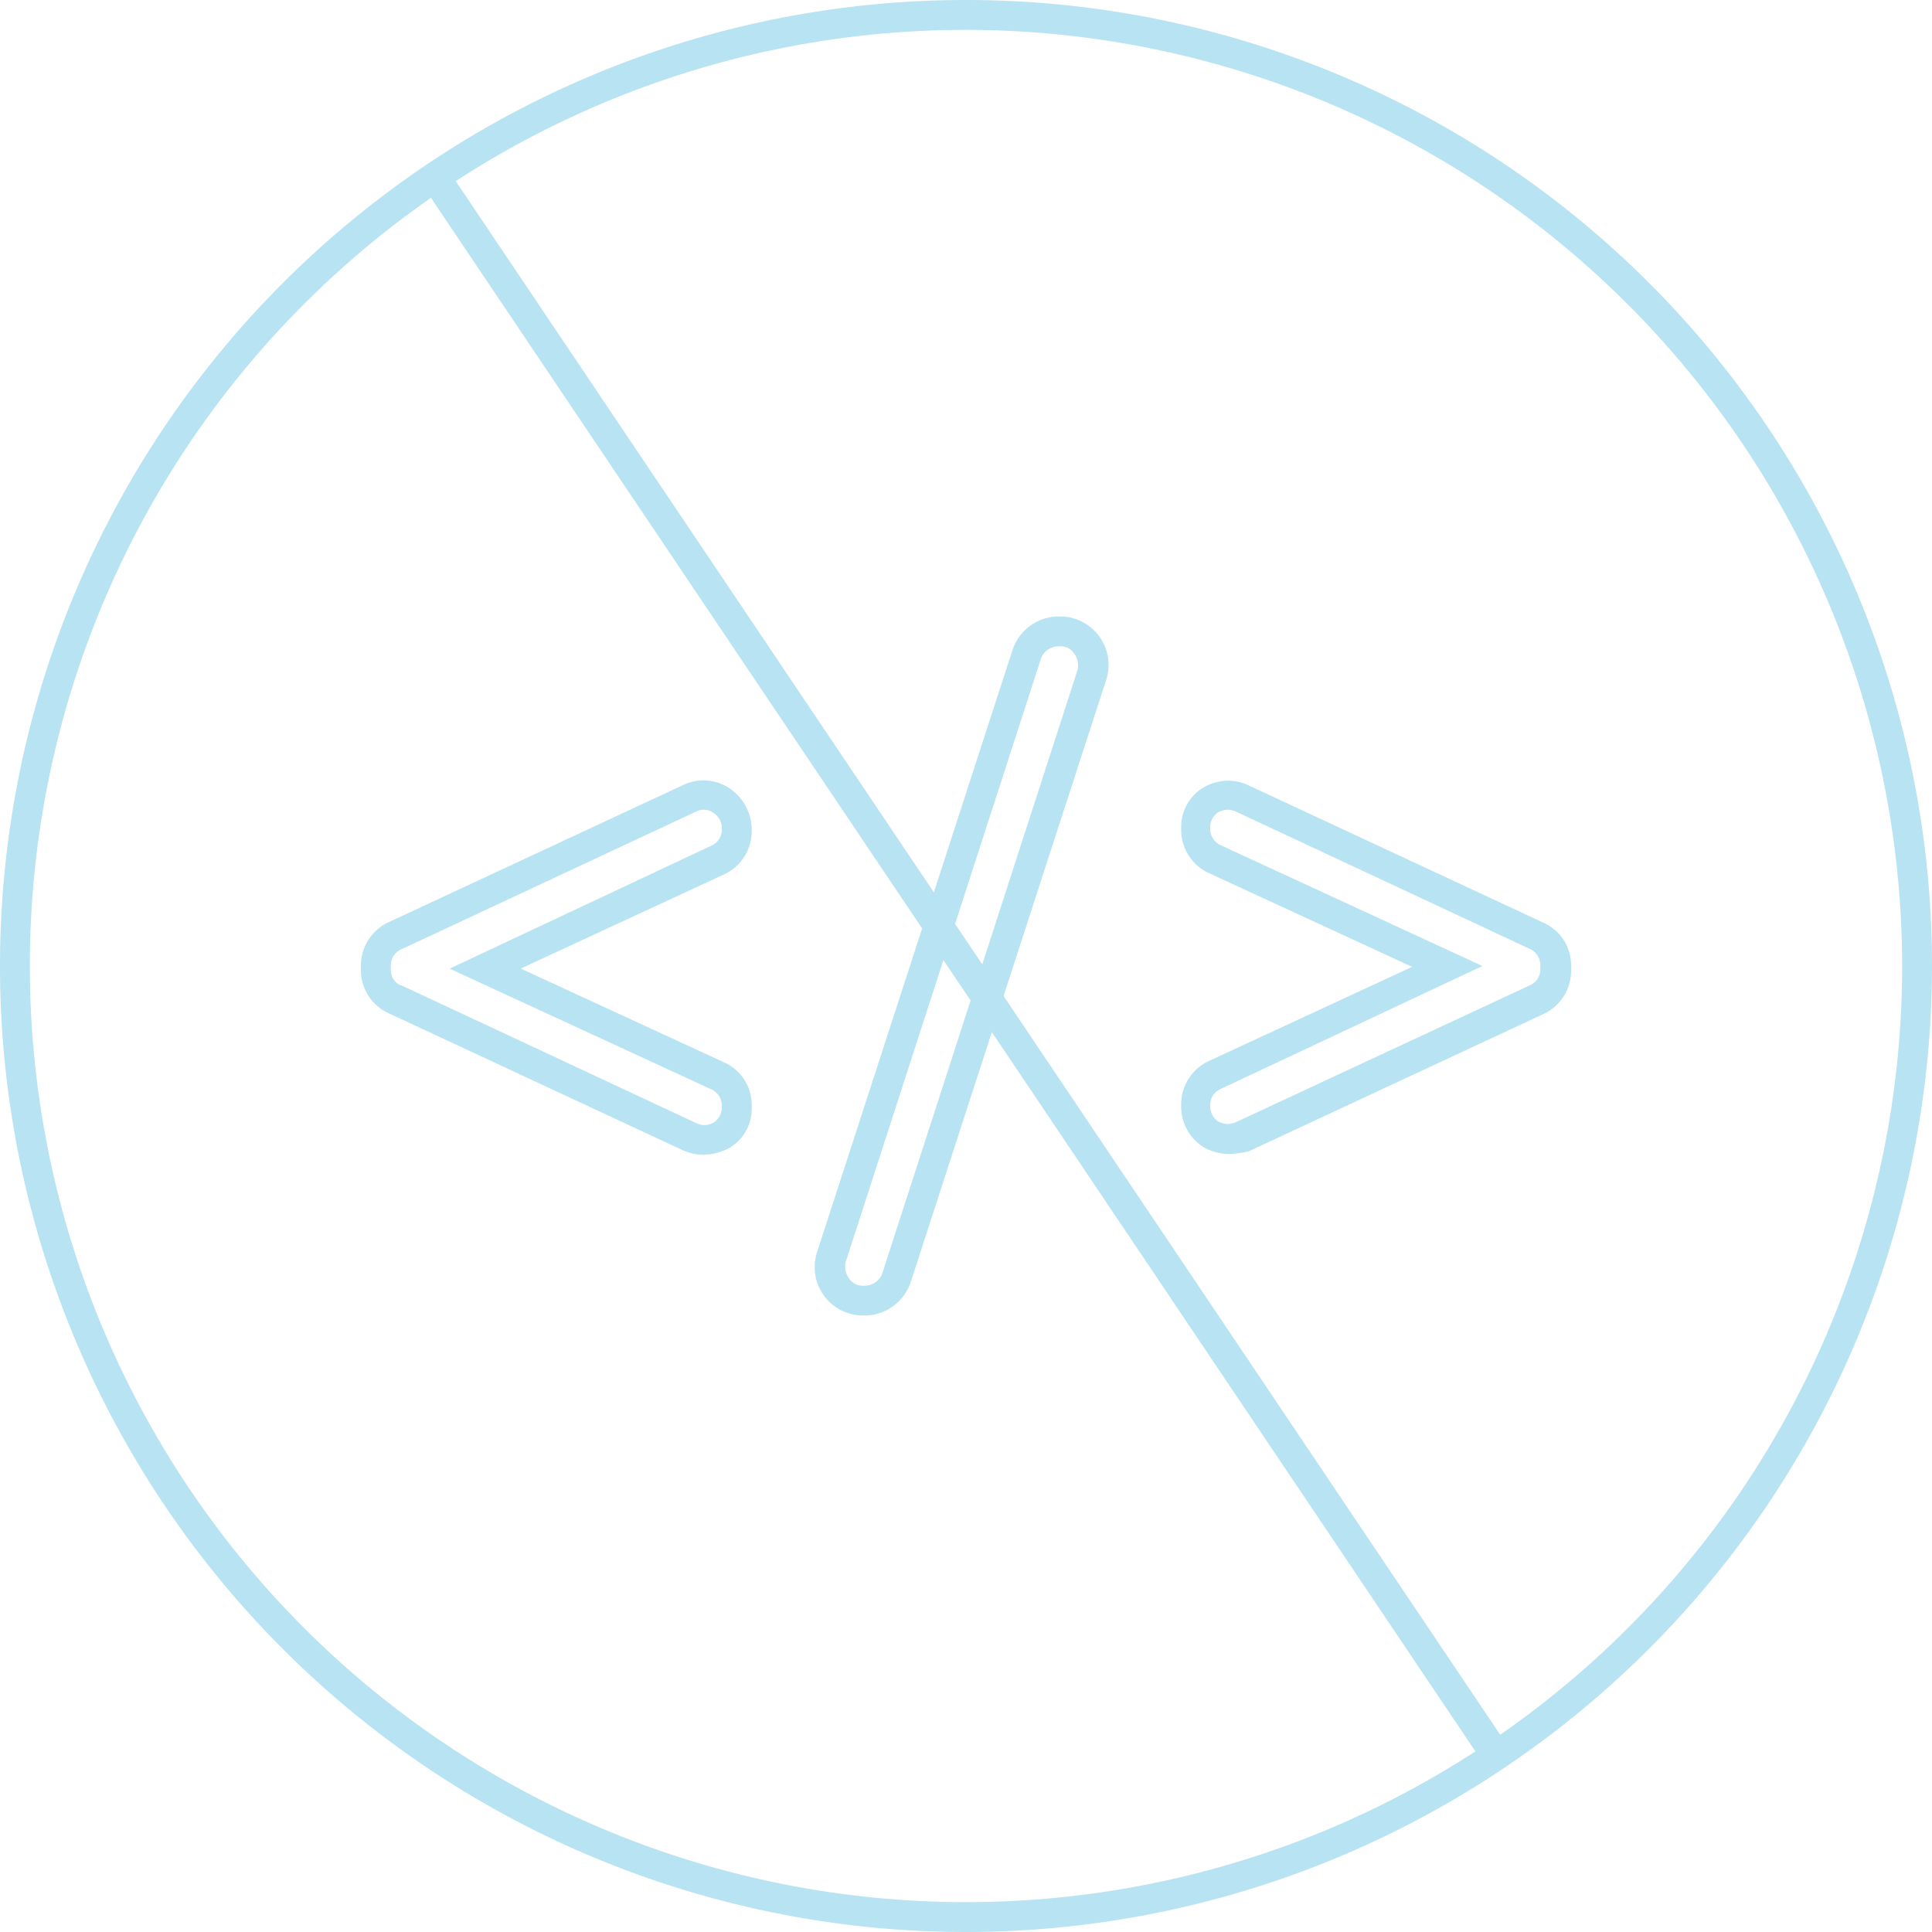 <svg id="nocode-01" xmlns="http://www.w3.org/2000/svg" width="100" height="100" viewBox="0 0 100 100">
  <g id="Group_777" data-name="Group 777" transform="translate(18.682 31.909)">
    <g id="Group_774" data-name="Group 774" transform="translate(0 8.489)">
      <path id="Path_694" data-name="Path 694" d="M58.827,108.25a2.7,2.7,0,0,1-1.045-.227l-15.227-7.091A2.451,2.451,0,0,1,41.1,98.7v-.227A2.467,2.467,0,0,1,42.555,96.2l15.227-7.091a2.42,2.42,0,0,1,2.409.182,2.588,2.588,0,0,1,1.136,2.091v.091a2.467,2.467,0,0,1-1.455,2.273l-10.5,4.864,10.545,4.864a2.41,2.41,0,0,1,1.409,2.227v.091a2.365,2.365,0,0,1-1.136,2.091A3.062,3.062,0,0,1,58.827,108.25Zm0-17.864a.856.856,0,0,0-.364.091L43.191,97.614a.9.9,0,0,0-.545.818v.227a.859.859,0,0,0,.5.818h.045l15.273,7.136a.928.928,0,0,0,.909-.045.943.943,0,0,0,.409-.773V105.7a.937.937,0,0,0-.5-.818L45.691,98.614,59.236,92.25a.9.9,0,0,0,.545-.818v-.091a.943.943,0,0,0-.409-.773A.874.874,0,0,0,58.827,90.386Z" transform="translate(-41.1 -88.875)" fill="#b7e3f2"/>
    </g>
    <g id="Group_775" data-name="Group 775" transform="translate(23.483)">
      <path id="Path_695" data-name="Path 695" d="M95.37,106.382H95.28a2.506,2.506,0,0,1-2.409-3.227l10.136-31.227A2.525,2.525,0,0,1,105.37,70.2h.091a2.506,2.506,0,0,1,2.409,3.227L97.734,104.655A2.525,2.525,0,0,1,95.37,106.382Zm10-34.636a.969.969,0,0,0-.909.682L94.37,103.609a1.021,1.021,0,0,0,.182.864.826.826,0,0,0,.727.364h.091a.969.969,0,0,0,.909-.682L106.37,72.973a1.021,1.021,0,0,0-.182-.864.826.826,0,0,0-.727-.364Z" transform="translate(-92.762 -70.2)" fill="#b7e3f2"/>
    </g>
    <g id="Group_776" data-name="Group 776" transform="translate(42.455 8.5)">
      <path id="Path_696" data-name="Path 696" d="M136.955,108.218a2.607,2.607,0,0,1-1.318-.364,2.475,2.475,0,0,1-1.136-2.091v-.091a2.467,2.467,0,0,1,1.455-2.273l10.5-4.864-10.545-4.864a2.458,2.458,0,0,1-1.409-2.227v-.091a2.365,2.365,0,0,1,1.136-2.091,2.607,2.607,0,0,1,1.318-.364,2.66,2.66,0,0,1,1,.227l15.318,7.136a2.41,2.41,0,0,1,1.409,2.227v.227a2.467,2.467,0,0,1-1.455,2.273L138,108.082A4.717,4.717,0,0,1,136.955,108.218Zm0-17.818a1.21,1.21,0,0,0-.545.136.943.943,0,0,0-.409.773V91.4a.937.937,0,0,0,.5.818l13.591,6.273-13.545,6.364a.9.9,0,0,0-.545.818v.091a.943.943,0,0,0,.409.773,1.318,1.318,0,0,0,.5.136,1.686,1.686,0,0,0,.409-.091l15.227-7.091a.9.9,0,0,0,.545-.818v-.227a.937.937,0,0,0-.5-.818l-15.273-7.136A1.4,1.4,0,0,0,136.955,90.4Z" transform="translate(-134.5 -88.9)" fill="#b7e3f2"/>
    </g>
  </g>
  <g id="Group_778" data-name="Group 778">
    <path id="Path_697" data-name="Path 697" d="M50,100a50,50,0,1,1,50-50A50.03,50.03,0,0,1,50,100ZM50,1.545A48.455,48.455,0,1,0,98.455,50,48.5,48.5,0,0,0,50,1.545Z" fill="#b7e3f2"/>
  </g>
  <g id="Group_779" data-name="Group 779" transform="translate(21.873 8.731)">
    <rect id="Rectangle_152" data-name="Rectangle 152" width="1.545" height="98.455" transform="matrix(0.83, -0.558, 0.558, 0.83, 0, 0.863)" fill="#b7e3f2"/>
  </g>
</svg>
